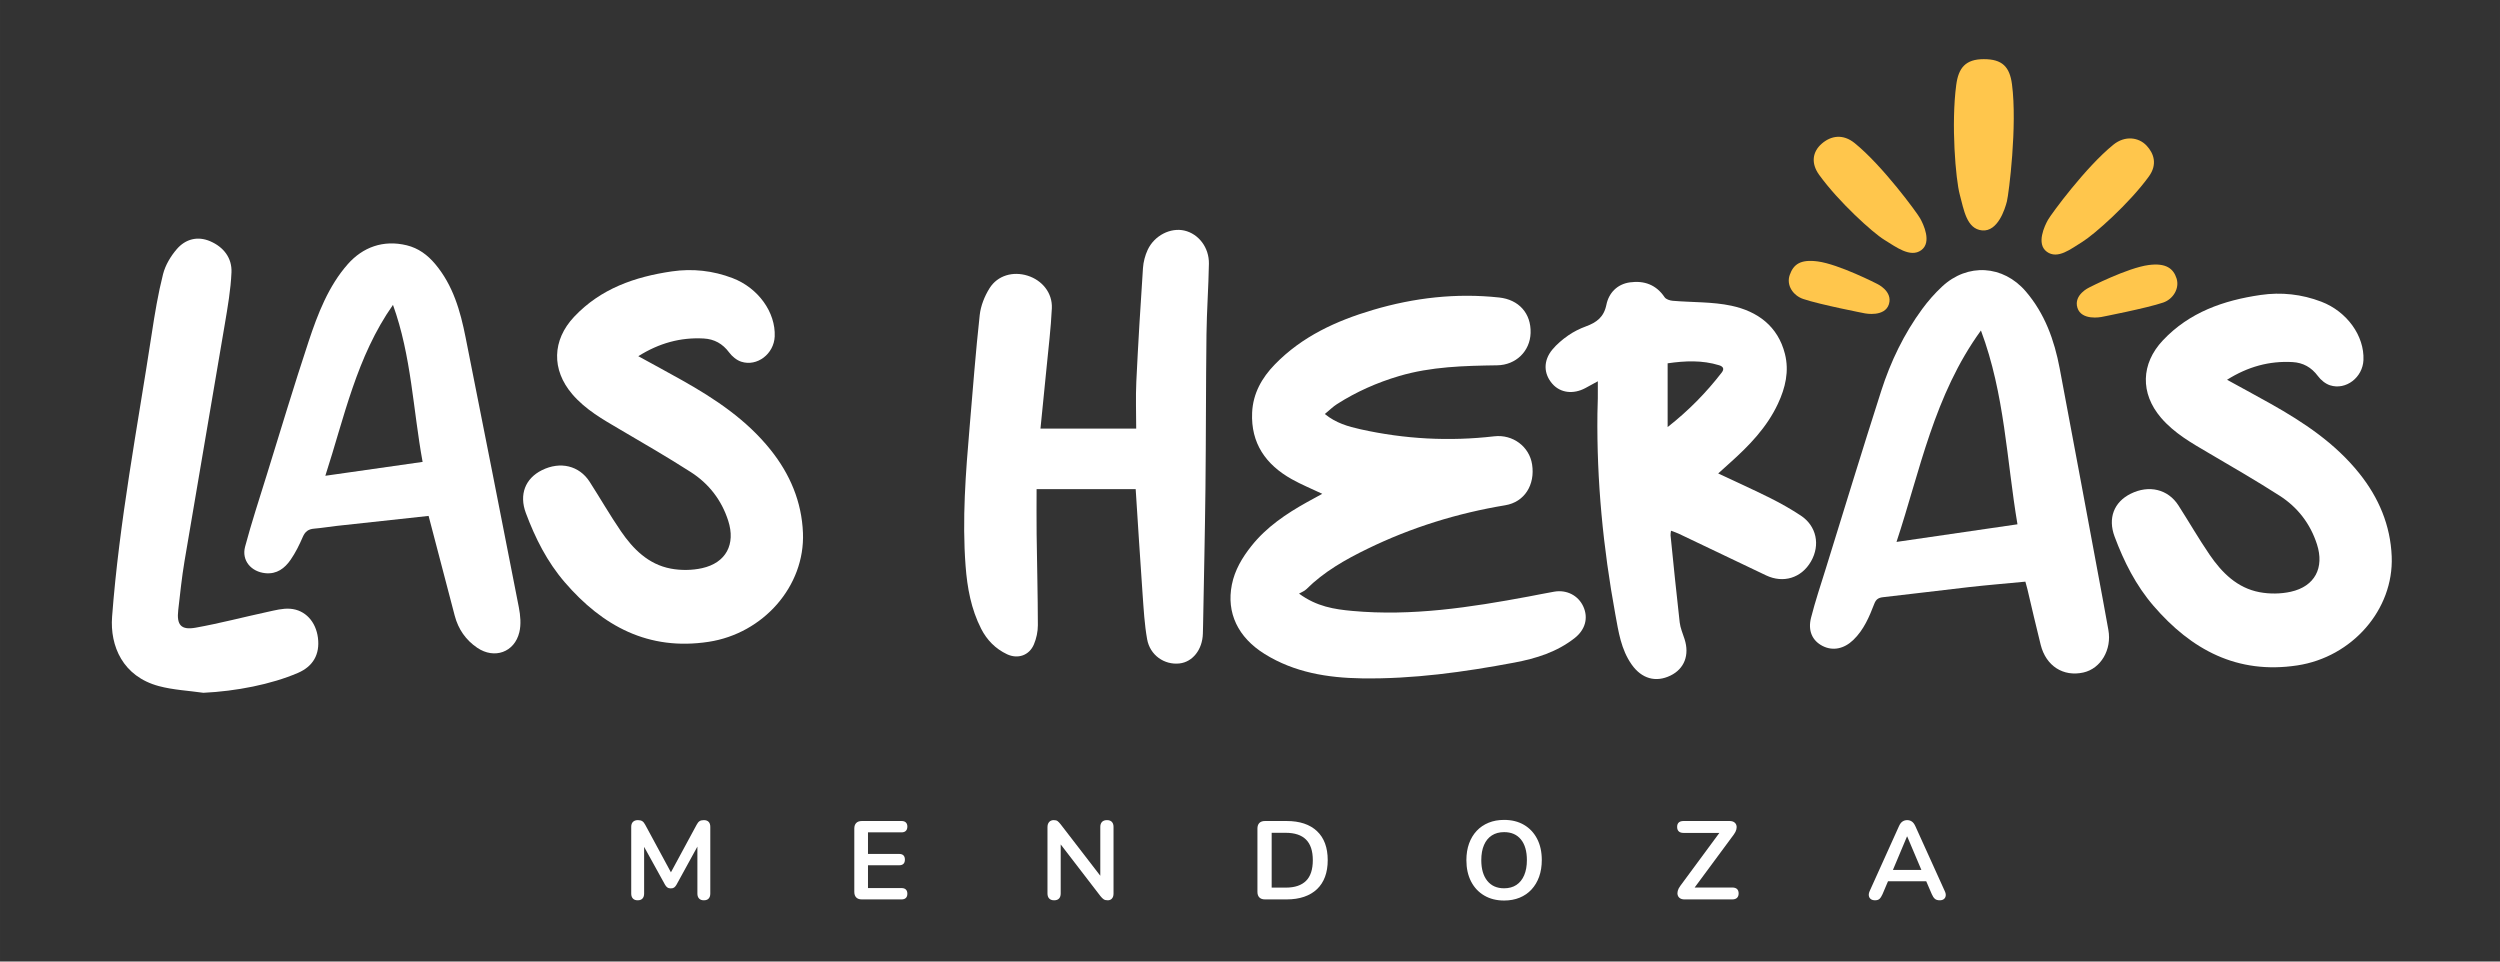 <svg xmlns:dc="http://purl.org/dc/elements/1.1/" xmlns:cc="http://creativecommons.org/ns#" xmlns:rdf="http://www.w3.org/1999/02/22-rdf-syntax-ns#" xmlns:svg="http://www.w3.org/2000/svg" xmlns="http://www.w3.org/2000/svg" xmlns:sodipodi="http://sodipodi.sourceforge.net/DTD/sodipodi-0.dtd" xmlns:inkscape="http://www.inkscape.org/namespaces/inkscape" width="650" height="250" viewBox="0 0 171.979 66.146" id="svg8"><rect x="0" y="0" width="171.979" height="66.146" fill="#333333" stroke="none"/><defs id="defs2"></defs><g id="layer1" transform="translate(0,-230.854)"><g id="g882" transform="translate(118.496,81.832)"><g id="g1998" transform="matrix(0.353,0,0,-0.353,-230.994,283.965)"><path d="m 571.845,266.593 c 3.447,-2.54 6.897,-3.055 10.38,-3.374 11.61,-1.065 22.997,0.69 34.35,2.807 1.666,0.312 3.325,0.656 4.995,0.946 2.442,0.425 4.701,-0.748 5.679,-2.91 0.996,-2.201 0.384,-4.492 -1.672,-6.114 -3.462,-2.733 -7.521,-3.996 -11.785,-4.798 -9.825,-1.847 -19.704,-3.224 -29.725,-3.073 -6.653,0.1 -13.13,1.15 -18.919,4.747 -5.219,3.245 -7.482,8.031 -6.399,13.506 0.564,2.847 2.016,5.283 3.803,7.533 2.945,3.707 6.784,6.286 10.861,8.56 0.955,0.533 1.917,1.05 2.957,1.618 -2.053,0.975 -4.066,1.797 -5.948,2.852 -5.047,2.831 -7.991,6.993 -7.72,12.982 0.169,3.721 1.885,6.769 4.432,9.386 5.308,5.457 11.968,8.501 19.138,10.622 8.032,2.378 16.2,3.313 24.563,2.417 3.827,-0.41 6.257,-3.072 6.135,-6.927 -0.113,-3.538 -2.855,-6.232 -6.503,-6.288 -6.444,-0.097 -12.872,-0.243 -19.126,-2.095 -4.284,-1.268 -8.326,-3.057 -12.088,-5.459 -0.817,-0.523 -1.52,-1.227 -2.389,-1.941 2.179,-1.765 4.568,-2.441 6.981,-2.977 8.598,-1.913 17.28,-2.379 26.038,-1.365 3.618,0.418 6.84,-1.992 7.379,-5.482 0.613,-3.973 -1.476,-7.331 -5.226,-7.953 -9.362,-1.554 -18.317,-4.33 -26.848,-8.484 -4.327,-2.106 -8.479,-4.455 -11.927,-7.886 -0.379,-0.377 -0.94,-0.571 -1.416,-0.85" style="fill:#ffffff;fill-opacity:1;fill-rule:nonzero;stroke:none" id="path1858"></path><path d="m 540.008,286.948 h -19.309 c 0,-2.849 -0.031,-5.779 0.006,-8.708 0.074,-5.932 0.232,-11.864 0.243,-17.796 0.002,-1.256 -0.284,-2.594 -0.774,-3.753 -0.91,-2.148 -3.133,-2.91 -5.251,-1.907 -2.234,1.057 -3.901,2.755 -5.023,4.95 -1.963,3.842 -2.715,7.99 -3.037,12.242 -0.688,9.084 0.02,18.128 0.793,27.169 0.62,7.249 1.168,14.508 1.96,21.738 0.198,1.801 0.948,3.68 1.918,5.227 1.576,2.511 4.587,3.327 7.401,2.447 2.853,-0.893 4.877,-3.366 4.737,-6.363 -0.182,-3.878 -0.66,-7.743 -1.034,-11.61 -0.376,-3.91 -0.78,-7.816 -1.183,-11.838 h 18.655 c 0,3.115 -0.121,6.151 0.024,9.175 0.355,7.368 0.801,14.732 1.294,22.092 0.08,1.213 0.407,2.479 0.922,3.58 1.312,2.801 4.452,4.367 7.147,3.75 2.754,-0.631 4.836,-3.292 4.782,-6.459 -0.076,-4.584 -0.418,-9.164 -0.474,-13.747 -0.12,-9.975 -0.088,-19.953 -0.198,-29.929 -0.099,-8.922 -0.305,-17.842 -0.464,-26.764 -0.01,-0.548 -0.026,-1.096 -0.04,-1.644 -0.08,-3.102 -1.981,-5.528 -4.557,-5.817 -2.946,-0.328 -5.752,1.6 -6.308,4.727 -0.512,2.881 -0.674,5.832 -0.883,8.76 -0.476,6.706 -0.886,13.416 -1.347,20.478" style="fill:#ffffff;fill-opacity:1;fill-rule:nonzero;stroke:none" id="path1860"></path><path d="m 711.85,280.1 c -2.114,12.486 -2.459,25.329 -7.119,37.77 -9.158,-12.62 -11.857,-27.334 -16.454,-41.203 7.895,1.15 15.61,2.274 23.573,3.433 m 1.539,-11.177 c -3.721,-0.357 -7.395,-0.661 -11.058,-1.071 -5.554,-0.621 -11.097,-1.343 -16.653,-1.953 -0.93,-0.102 -1.396,-0.417 -1.731,-1.288 -0.985,-2.56 -2.048,-5.09 -4.092,-7.053 -1.814,-1.744 -4.014,-2.187 -6.008,-1.156 -1.961,1.015 -2.877,2.926 -2.227,5.488 0.819,3.227 1.886,6.394 2.875,9.578 3.584,11.55 7.109,23.119 10.802,34.634 1.833,5.713 4.429,11.11 7.999,15.972 1.146,1.559 2.449,3.04 3.863,4.358 4.96,4.624 11.9,4.194 16.308,-0.946 3.716,-4.332 5.571,-9.513 6.609,-15.009 2.841,-15.021 5.618,-30.054 8.418,-45.083 0.365,-1.958 0.713,-3.918 1.069,-5.877 0.699,-3.848 -1.474,-7.544 -4.88,-8.301 -3.909,-0.868 -7.269,1.273 -8.305,5.38 -0.914,3.62 -1.734,7.262 -2.6,10.893 -0.102,0.428 -0.23,0.848 -0.389,1.434" style="fill:#ffffff;fill-opacity:1;fill-rule:nonzero;stroke:none" id="path1862"></path><path d="m 643.675,299.048 c 4.106,3.221 7.523,6.721 10.539,10.621 0.54,0.698 0.318,1.174 -0.507,1.428 -3.308,1.017 -6.642,0.865 -10.032,0.375 z m -13.604,8.923 c -0.965,-0.527 -1.692,-0.931 -2.426,-1.324 -2.369,-1.267 -4.875,-0.946 -6.428,0.821 -1.724,1.963 -1.807,4.501 -0.018,6.667 0.874,1.058 1.968,1.978 3.099,2.765 1.054,0.733 2.244,1.324 3.452,1.769 2.062,0.759 3.499,1.785 3.99,4.21 0.464,2.292 2.096,4.027 4.593,4.37 2.767,0.38 5.107,-0.449 6.753,-2.898 0.274,-0.408 1.025,-0.647 1.578,-0.695 3.815,-0.327 7.726,-0.17 11.435,-0.962 5.083,-1.085 9.061,-3.972 10.431,-9.372 0.858,-3.38 0.099,-6.614 -1.354,-9.72 -2.161,-4.625 -5.623,-8.191 -9.364,-11.534 -0.738,-0.658 -1.469,-1.324 -2.283,-2.057 3.512,-1.653 6.916,-3.186 10.252,-4.852 2.001,-1.001 3.958,-2.119 5.827,-3.348 3.085,-2.029 3.856,-5.734 2,-8.955 -1.859,-3.225 -5.39,-4.314 -8.762,-2.703 -5.661,2.704 -11.32,5.409 -16.984,8.105 -0.442,0.21 -0.915,0.357 -1.531,0.592 -0.039,-0.383 -0.113,-0.652 -0.086,-0.911 0.576,-5.648 1.131,-11.299 1.778,-16.94 0.129,-1.118 0.608,-2.199 0.955,-3.288 0.986,-3.093 -0.041,-5.77 -2.738,-7.085 -2.91,-1.42 -5.639,-0.581 -7.548,2.108 -2.109,2.972 -2.59,6.428 -3.217,9.849 -2.365,12.924 -3.642,25.947 -3.482,39.097 0.012,0.997 0.062,1.993 0.075,2.989 0.014,0.997 0.003,1.993 0.003,3.302" style="fill:#ffffff;fill-opacity:1;fill-rule:nonzero;stroke:none" id="path1864"></path><path d="m 395.272,322.858 c -7.106,-10.108 -9.501,-21.964 -13.182,-33.301 6.41,0.914 12.598,1.796 18.957,2.703 -1.87,10.202 -2.18,20.664 -5.775,30.598 m 6.942,-41.124 c -5.957,-0.646 -11.905,-1.285 -17.854,-1.94 -1.487,-0.163 -2.965,-0.42 -4.455,-0.542 -1.109,-0.091 -1.75,-0.556 -2.206,-1.609 -0.67,-1.546 -1.425,-3.089 -2.382,-4.468 -1.139,-1.645 -2.669,-2.821 -4.895,-2.606 -2.789,0.27 -4.688,2.482 -3.97,5.168 1.258,4.705 2.779,9.341 4.224,13.995 2.698,8.694 5.312,17.417 8.174,26.057 1.763,5.323 3.869,10.766 7.618,15.009 2.905,3.287 6.895,4.791 11.493,3.671 2.258,-0.551 4.044,-1.872 5.529,-3.638 3.494,-4.154 4.915,-9.159 5.938,-14.329 3.471,-17.524 6.959,-35.044 10.372,-52.58 0.306,-1.574 0.466,-3.325 0.099,-4.852 -0.945,-3.931 -4.877,-5.297 -8.215,-3.028 -2.232,1.518 -3.686,3.624 -4.374,6.23 -1.686,6.393 -3.351,12.792 -5.096,19.462" style="fill:#ffffff;fill-opacity:1;fill-rule:nonzero;stroke:none" id="path1866"></path><path d="m 443.082,312.861 c 3.015,-1.655 5.771,-3.142 8.501,-4.675 6.458,-3.628 12.574,-7.699 17.268,-13.562 3.795,-4.738 6.078,-10.12 6.319,-16.2 0.411,-10.378 -7.736,-19.606 -18.387,-21.227 -11.723,-1.782 -20.653,3.051 -28.027,11.601 -3.43,3.976 -5.768,8.614 -7.592,13.51 -1.334,3.581 -0.128,6.719 3.135,8.341 3.567,1.775 7.275,0.894 9.306,-2.269 2.044,-3.186 3.935,-6.475 6.069,-9.599 2.4,-3.512 5.378,-6.497 9.748,-7.316 1.959,-0.368 4.129,-0.346 6.074,0.085 4.696,1.042 6.582,4.664 5.107,9.248 -1.294,4.019 -3.768,7.22 -7.282,9.472 -4.506,2.889 -9.146,5.576 -13.767,8.285 -3.369,1.976 -6.763,3.884 -9.351,6.915 -4.056,4.748 -3.922,10.511 0.374,15.071 5.172,5.489 11.837,7.796 19.055,8.847 4.03,0.585 8.004,0.147 11.819,-1.31 5.011,-1.914 8.416,-6.677 8.214,-11.377 -0.147,-3.387 -3.413,-5.924 -6.525,-4.913 -0.894,0.291 -1.782,1.03 -2.353,1.8 -1.263,1.703 -2.888,2.605 -4.942,2.72 -4.515,0.251 -8.677,-0.883 -12.763,-3.447" style="fill:#ffffff;fill-opacity:1;fill-rule:nonzero;stroke:none" id="path1868"></path><path d="m 358.331,247.264 c -2.902,0.417 -5.88,0.553 -8.691,1.307 -7.021,1.881 -9.537,7.81 -9.106,13.513 1.403,18.554 4.93,36.816 7.732,55.177 0.593,3.886 1.234,7.782 2.199,11.586 0.444,1.75 1.483,3.491 2.674,4.876 1.687,1.962 4.054,2.604 6.534,1.53 2.595,-1.124 4.249,-3.246 4.128,-6.059 -0.146,-3.367 -0.733,-6.728 -1.296,-10.065 -2.595,-15.416 -5.27,-30.82 -7.861,-46.237 -0.528,-3.143 -0.851,-6.322 -1.217,-9.49 -0.337,-2.907 0.524,-3.963 3.4,-3.448 4.701,0.843 9.334,2.067 14.007,3.076 1.45,0.314 2.958,0.721 4.404,0.612 2.967,-0.222 5.025,-2.547 5.416,-5.684 0.398,-3.191 -0.949,-5.549 -3.895,-6.817 -5.196,-2.238 -12.074,-3.574 -18.428,-3.877" style="fill:#ffffff;fill-opacity:1;fill-rule:nonzero;stroke:none" id="path1870"></path><path d="m 752.693,308.266 c 3.015,-1.655 5.771,-3.143 8.501,-4.675 6.458,-3.628 12.574,-7.699 17.269,-13.562 3.794,-4.738 6.077,-10.12 6.318,-16.2 0.411,-10.378 -7.736,-19.606 -18.387,-21.226 -11.723,-1.783 -20.653,3.05 -28.027,11.6 -3.43,3.976 -5.768,8.614 -7.592,13.51 -1.334,3.581 -0.128,6.719 3.135,8.341 3.567,1.775 7.275,0.894 9.306,-2.269 2.044,-3.186 3.935,-6.475 6.069,-9.599 2.4,-3.512 5.378,-6.497 9.748,-7.316 1.959,-0.368 4.129,-0.346 6.074,0.085 4.696,1.042 6.582,4.664 5.107,9.248 -1.294,4.019 -3.768,7.22 -7.282,9.472 -4.506,2.889 -9.146,5.576 -13.767,8.285 -3.369,1.976 -6.762,3.884 -9.351,6.915 -4.056,4.748 -3.922,10.511 0.374,15.071 5.172,5.489 11.838,7.796 19.055,8.847 4.03,0.585 8.004,0.147 11.819,-1.31 5.012,-1.914 8.416,-6.677 8.214,-11.377 -0.147,-3.387 -3.413,-5.924 -6.525,-4.913 -0.894,0.291 -1.782,1.03 -2.353,1.8 -1.263,1.703 -2.888,2.605 -4.942,2.72 -4.515,0.251 -8.677,-0.883 -12.763,-3.447" style="fill:#ffffff;fill-opacity:1;fill-rule:nonzero;stroke:none" id="path1872"></path><path d="m 693.092,333.516 c -2.128,-1.538 -4.954,0.658 -7.2,2.031 -2.246,1.374 -8.866,7.364 -12.688,12.654 -1.655,2.289 -1.288,4.516 0.503,6.074 1.792,1.559 4.13,1.965 6.425,0.106 5.418,-4.389 12.102,-13.514 12.743,-14.648 0.64,-1.133 2.345,-4.68 0.217,-6.217" style="fill:#ffc64c;fill-opacity:1;fill-rule:nonzero;stroke:none" id="path1874"></path><path d="m 667.477,328.712 c 0.728,2.046 2.064,3.054 5.408,2.622 4.137,-0.535 11.61,-4.375 11.61,-4.375 0,0 3.091,-1.412 2.306,-3.962 -0.786,-2.55 -4.634,-1.798 -4.634,-1.798 0,0 -8.898,1.725 -12.084,2.817 -1.94,0.665 -3.334,2.65 -2.606,4.696" style="fill:#ffc64c;fill-opacity:1;fill-rule:nonzero;stroke:none" id="path1876"></path><path d="m 704.971,337.372 c -3.046,0.283 -3.565,4.028 -4.365,6.98 -0.8,2.952 -1.705,13.751 -0.688,21.388 0.44,3.305 1.806,5.008 5.379,5.008 3.573,0 5.033,-1.47 5.483,-4.889 1.064,-8.072 -0.614,-21.315 -0.984,-22.814 -0.37,-1.499 -1.779,-5.956 -4.825,-5.673" style="fill:#ffc64c;fill-opacity:1;fill-rule:nonzero;stroke:none" id="path1878"></path><path d="m 717.576,333.208 c 2.128,-1.537 4.67,0.558 6.916,1.932 2.246,1.374 9.15,7.463 12.972,12.753 1.655,2.289 1.036,4.426 -0.466,6.018 -1.502,1.593 -4.167,2.021 -6.462,0.162 -5.418,-4.389 -12.102,-13.514 -12.743,-14.648 -0.64,-1.133 -2.345,-4.68 -0.217,-6.217" style="fill:#ffc64c;fill-opacity:1;fill-rule:nonzero;stroke:none" id="path1880"></path><path d="m 742.856,328.009 c -0.613,1.934 -2.064,3.054 -5.408,2.622 -4.137,-0.535 -11.61,-4.375 -11.61,-4.375 0,0 -3.091,-1.412 -2.306,-3.962 0.786,-2.55 4.634,-1.798 4.634,-1.798 0,0 8.898,1.725 12.084,2.817 1.94,0.665 3.219,2.762 2.606,4.696" style="fill:#ffc64c;fill-opacity:1;fill-rule:nonzero;stroke:none" id="path1882"></path><path d="m 442.959,206.826 c -0.405,0 -0.715,0.116 -0.932,0.347 -0.217,0.231 -0.325,0.549 -0.325,0.953 v 13.025 c 0,0.419 0.115,0.74 0.347,0.965 0.23,0.224 0.549,0.335 0.953,0.335 0.361,0 0.646,-0.068 0.856,-0.206 0.209,-0.137 0.401,-0.372 0.575,-0.704 l 5.353,-9.904 h -0.694 l 5.353,9.904 c 0.173,0.332 0.361,0.567 0.563,0.704 0.202,0.138 0.484,0.206 0.846,0.206 0.404,0 0.715,-0.111 0.932,-0.335 0.216,-0.225 0.325,-0.546 0.325,-0.965 v -13.025 c 0,-0.404 -0.105,-0.722 -0.315,-0.953 -0.209,-0.231 -0.524,-0.347 -0.942,-0.347 -0.405,0 -0.715,0.116 -0.932,0.347 -0.217,0.231 -0.325,0.549 -0.325,0.953 v 10.034 h 0.477 l -4.552,-8.3 c -0.144,-0.246 -0.296,-0.426 -0.455,-0.542 -0.159,-0.116 -0.376,-0.173 -0.65,-0.173 -0.274,0 -0.499,0.061 -0.672,0.184 -0.173,0.122 -0.325,0.3 -0.455,0.531 l -4.594,8.322 h 0.52 v -10.056 c 0,-0.404 -0.105,-0.722 -0.315,-0.953 -0.209,-0.231 -0.523,-0.347 -0.942,-0.347" style="fill:#ffffff;fill-opacity:1;fill-rule:nonzero;stroke:none" id="path1884"></path><path d="m 486.649,206.999 c -0.477,0 -0.842,0.126 -1.095,0.379 -0.253,0.253 -0.379,0.618 -0.379,1.095 v 12.331 c 0,0.477 0.126,0.841 0.379,1.094 0.253,0.253 0.618,0.38 1.095,0.38 h 7.737 c 0.361,0 0.639,-0.094 0.834,-0.282 0.195,-0.188 0.293,-0.455 0.293,-0.802 0,-0.361 -0.098,-0.639 -0.293,-0.834 -0.195,-0.195 -0.473,-0.293 -0.834,-0.293 h -6.545 v -4.204 h 6.068 c 0.376,0 0.657,-0.094 0.845,-0.282 0.188,-0.188 0.282,-0.462 0.282,-0.823 0,-0.362 -0.094,-0.636 -0.282,-0.824 -0.188,-0.188 -0.469,-0.282 -0.845,-0.282 h -6.068 v -4.443 h 6.545 c 0.361,0 0.639,-0.094 0.834,-0.281 0.195,-0.188 0.293,-0.463 0.293,-0.824 0,-0.361 -0.098,-0.636 -0.293,-0.823 -0.195,-0.188 -0.473,-0.282 -0.834,-0.282 z" style="fill:#ffffff;fill-opacity:1;fill-rule:nonzero;stroke:none" id="path1886"></path><path d="m 524.12,206.826 c -0.419,0 -0.741,0.116 -0.964,0.347 -0.225,0.231 -0.336,0.563 -0.336,0.997 v 12.894 c 0,0.448 0.111,0.791 0.336,1.03 0.223,0.238 0.516,0.357 0.877,0.357 0.332,0 0.582,-0.061 0.748,-0.184 0.166,-0.123 0.364,-0.329 0.596,-0.617 l 8.3,-10.771 h -0.563 v 10.251 c 0,0.418 0.111,0.743 0.336,0.975 0.224,0.231 0.545,0.346 0.964,0.346 0.419,0 0.737,-0.115 0.954,-0.346 0.216,-0.232 0.325,-0.557 0.325,-0.975 v -13.004 c 0,-0.404 -0.101,-0.722 -0.303,-0.953 -0.203,-0.231 -0.478,-0.347 -0.824,-0.347 -0.333,0 -0.596,0.065 -0.791,0.195 -0.196,0.13 -0.408,0.339 -0.639,0.629 l -8.279,10.771 h 0.541 v -10.251 c 0,-0.434 -0.108,-0.766 -0.324,-0.997 -0.217,-0.231 -0.535,-0.347 -0.954,-0.347" style="fill:#ffffff;fill-opacity:1;fill-rule:nonzero;stroke:none" id="path1888"></path><path d="m 566.51,209.297 h 2.73 c 0.896,0 1.673,0.112 2.331,0.336 0.657,0.224 1.206,0.556 1.647,0.997 0.44,0.44 0.769,0.997 0.985,1.668 0.217,0.672 0.326,1.456 0.326,2.352 0,1.791 -0.441,3.128 -1.322,4.009 -0.882,0.881 -2.204,1.322 -3.967,1.322 h -2.73 z m -1.3,-2.297 c -0.477,0 -0.842,0.126 -1.095,0.379 -0.253,0.252 -0.379,0.618 -0.379,1.094 v 12.332 c 0,0.476 0.126,0.841 0.379,1.094 0.253,0.253 0.618,0.379 1.095,0.379 h 4.204 c 2.557,0 4.533,-0.657 5.927,-1.972 1.395,-1.315 2.092,-3.2 2.092,-5.656 0,-1.228 -0.177,-2.316 -0.531,-3.262 -0.354,-0.946 -0.875,-1.744 -1.561,-2.395 -0.686,-0.65 -1.524,-1.145 -2.514,-1.484 -0.989,-0.34 -2.127,-0.509 -3.413,-0.509 z" style="fill:#ffffff;fill-opacity:1;fill-rule:nonzero;stroke:none" id="path1890"></path><path d="m 611.804,209.166 c 0.939,0 1.737,0.217 2.395,0.65 0.657,0.434 1.163,1.062 1.517,1.886 0.354,0.823 0.531,1.806 0.531,2.947 0,1.734 -0.387,3.078 -1.16,4.031 -0.773,0.954 -1.867,1.431 -3.283,1.431 -0.925,0 -1.72,-0.214 -2.384,-0.64 -0.665,-0.426 -1.174,-1.048 -1.528,-1.864 -0.354,-0.816 -0.531,-1.802 -0.531,-2.958 0,-1.719 0.39,-3.063 1.171,-4.031 0.78,-0.968 1.871,-1.452 3.272,-1.452 m 0,-2.384 c -1.474,0 -2.763,0.325 -3.869,0.975 -1.105,0.651 -1.961,1.564 -2.568,2.742 -0.606,1.177 -0.91,2.561 -0.91,4.15 0,1.199 0.174,2.279 0.52,3.24 0.347,0.961 0.842,1.784 1.485,2.471 0.643,0.686 1.416,1.213 2.319,1.582 0.902,0.369 1.91,0.553 3.023,0.553 1.488,0 2.781,-0.322 3.879,-0.965 1.098,-0.643 1.951,-1.55 2.558,-2.72 0.606,-1.17 0.91,-2.55 0.91,-4.139 0,-1.199 -0.174,-2.283 -0.52,-3.251 -0.347,-0.968 -0.842,-1.798 -1.485,-2.492 -0.643,-0.694 -1.416,-1.225 -2.319,-1.593 -0.903,-0.369 -1.911,-0.553 -3.023,-0.553" style="fill:#ffffff;fill-opacity:1;fill-rule:nonzero;stroke:none" id="path1892"></path><path d="m 646.978,206.999 c -0.361,0 -0.654,0.072 -0.878,0.217 -0.224,0.144 -0.376,0.343 -0.455,0.595 -0.08,0.253 -0.08,0.535 0,0.846 0.079,0.31 0.242,0.632 0.488,0.965 l 8.279,11.226 v -0.889 h -7.651 c -0.405,0 -0.712,0.101 -0.921,0.303 -0.21,0.202 -0.314,0.491 -0.314,0.867 0,0.376 0.104,0.661 0.314,0.856 0.209,0.195 0.516,0.293 0.921,0.293 h 8.972 c 0.361,0 0.654,-0.072 0.878,-0.217 0.224,-0.145 0.376,-0.339 0.455,-0.585 0.079,-0.246 0.079,-0.528 0,-0.845 -0.079,-0.318 -0.242,-0.643 -0.487,-0.976 l -8.279,-11.204 v 0.867 h 7.975 c 0.405,0 0.712,-0.098 0.921,-0.293 0.21,-0.195 0.315,-0.48 0.315,-0.856 0,-0.376 -0.105,-0.665 -0.315,-0.867 -0.209,-0.202 -0.516,-0.303 -0.921,-0.303 z" style="fill:#ffffff;fill-opacity:1;fill-rule:nonzero;stroke:none" id="path1894"></path><path d="m 690.322,219.266 -3.034,-7.217 -0.564,0.694 h 7.239 l -0.542,-0.694 -3.056,7.217 z m -6.22,-12.44 c -0.347,0 -0.625,0.08 -0.835,0.238 -0.209,0.159 -0.335,0.372 -0.379,0.639 -0.043,0.268 0.007,0.567 0.152,0.9 l 5.721,12.678 c 0.188,0.419 0.415,0.719 0.683,0.9 0.267,0.18 0.574,0.271 0.921,0.271 0.332,0 0.632,-0.091 0.899,-0.271 0.267,-0.181 0.495,-0.481 0.683,-0.9 l 5.743,-12.678 c 0.159,-0.333 0.217,-0.636 0.174,-0.91 -0.043,-0.275 -0.167,-0.488 -0.369,-0.639 -0.202,-0.152 -0.469,-0.228 -0.801,-0.228 -0.405,0 -0.72,0.098 -0.943,0.293 -0.224,0.195 -0.423,0.494 -0.596,0.899 l -1.409,3.272 1.17,-0.758 h -9.145 l 1.17,0.758 -1.387,-3.272 c -0.188,-0.419 -0.383,-0.723 -0.585,-0.91 -0.203,-0.188 -0.492,-0.282 -0.867,-0.282" style="fill:#ffffff;fill-opacity:1;fill-rule:nonzero;stroke:none" id="path1896"></path></g></g></g></svg>